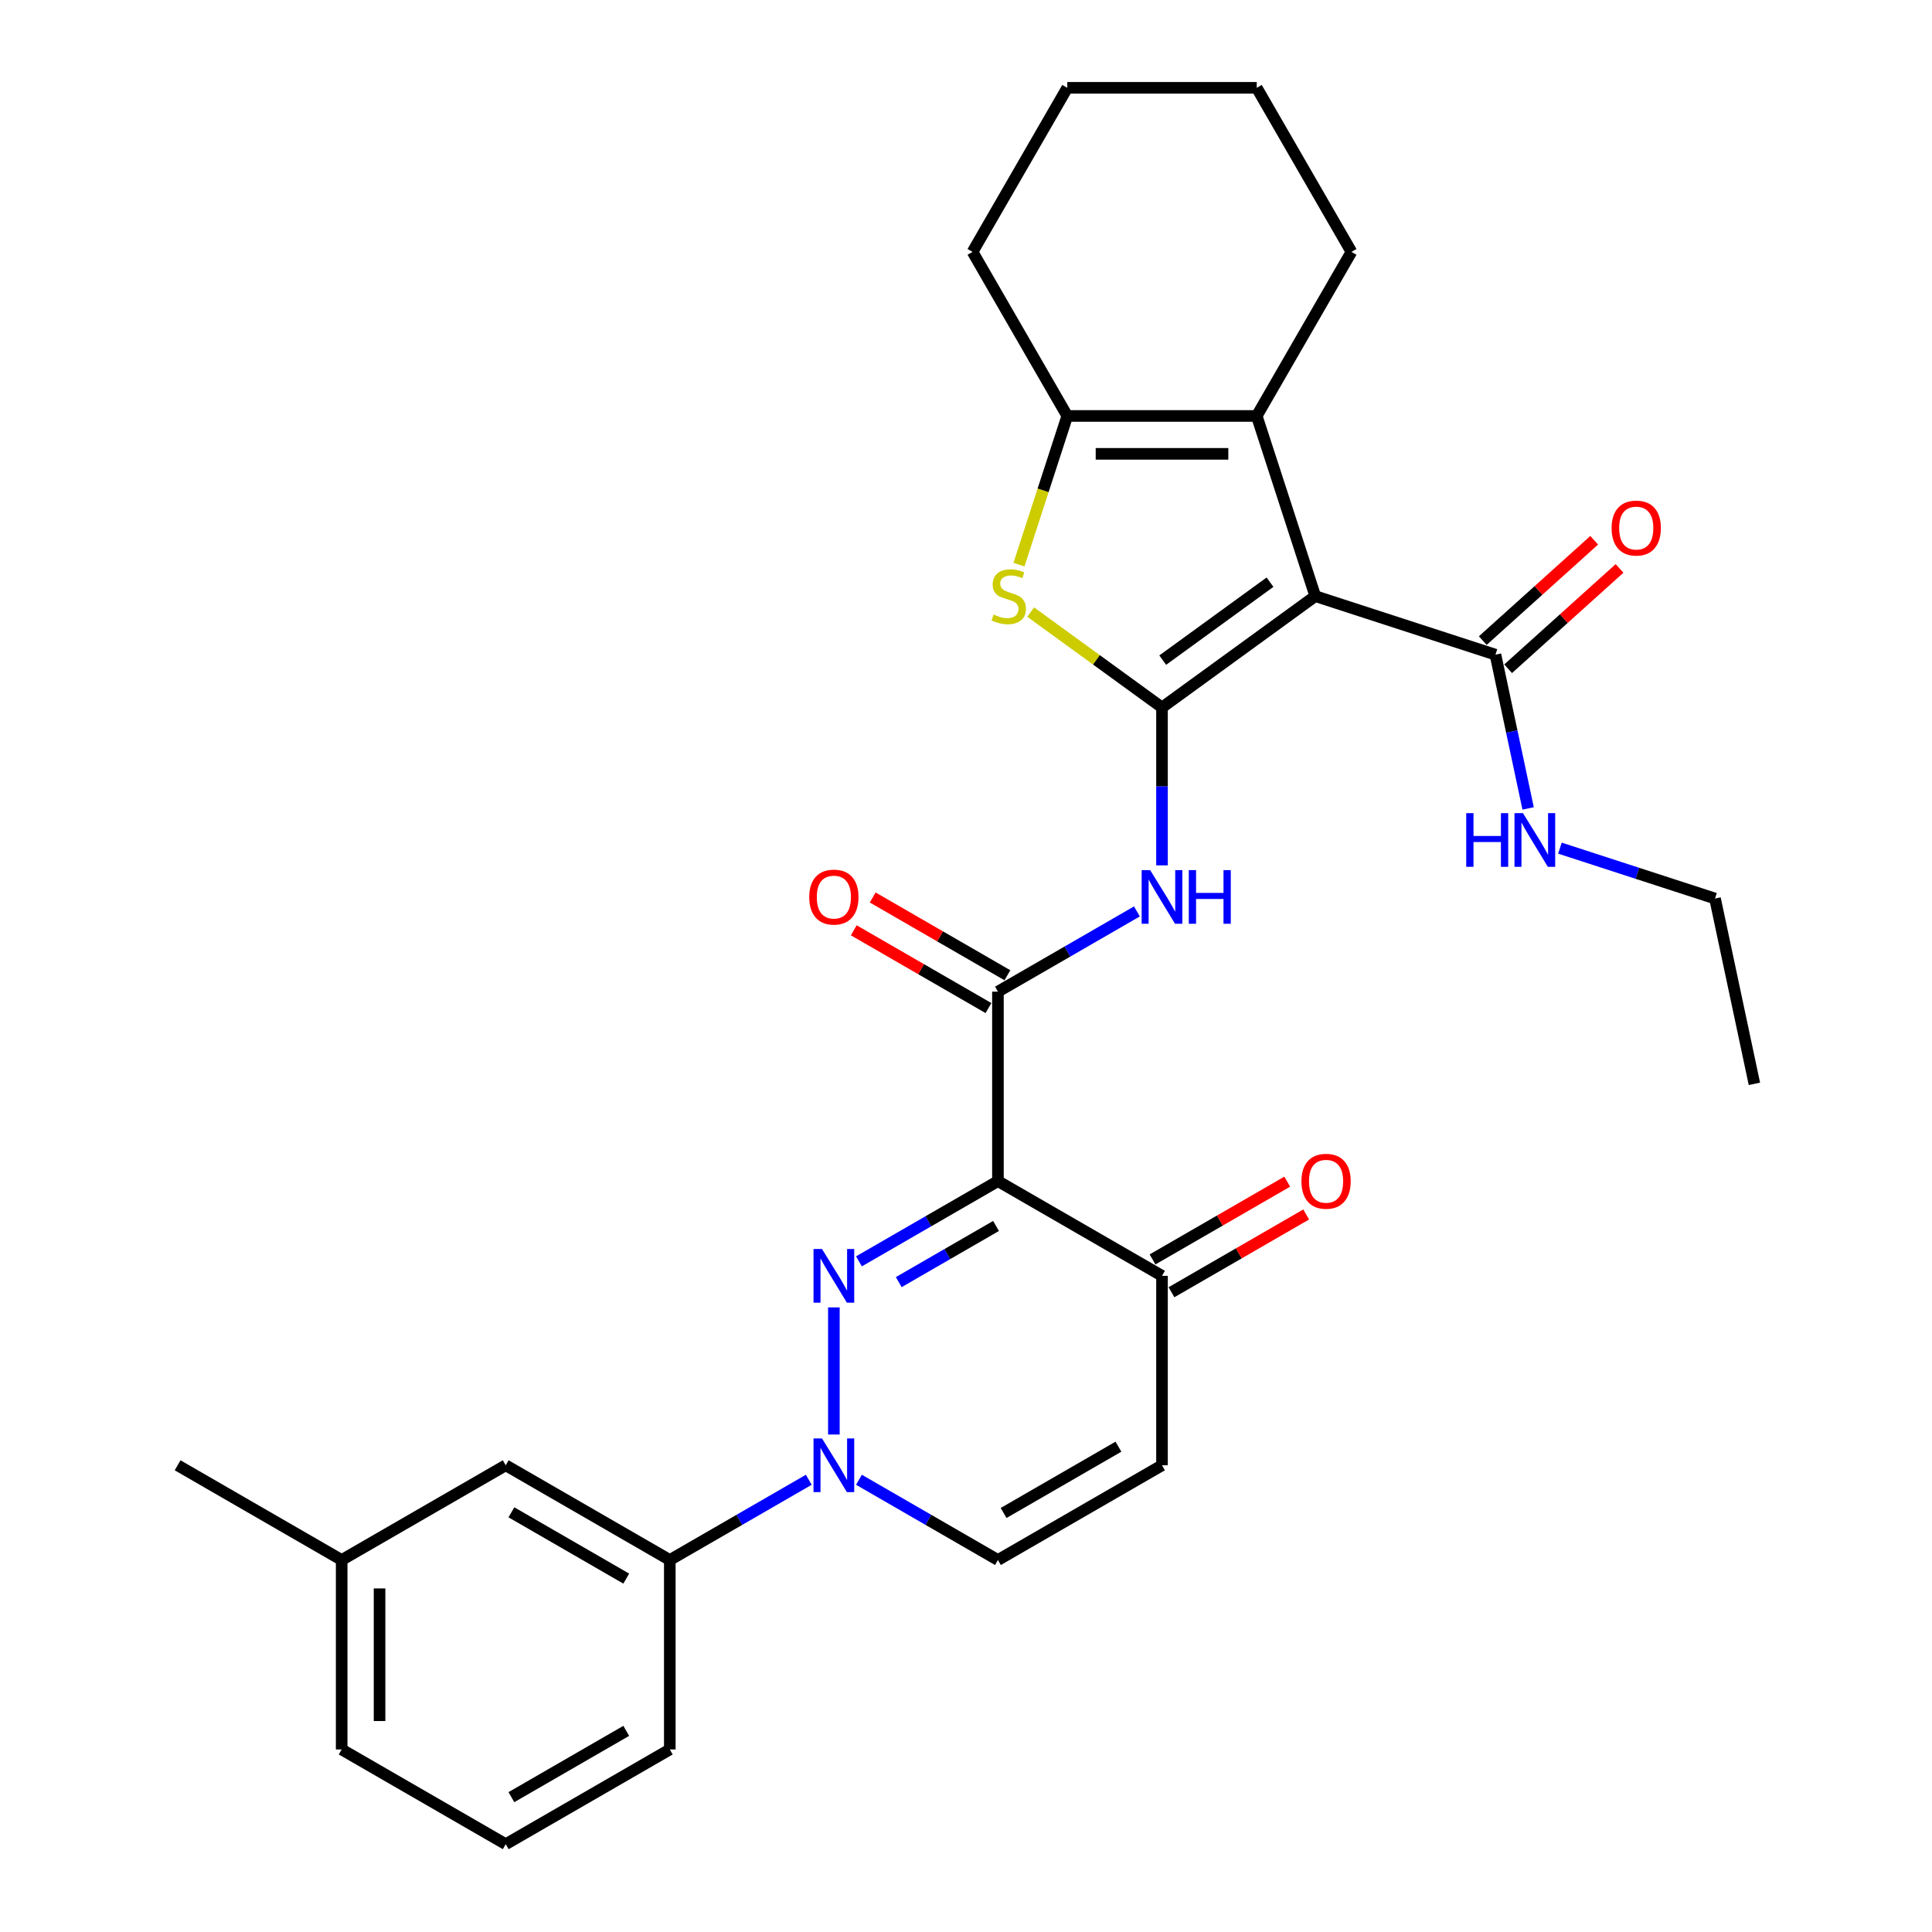 <?xml version='1.0' encoding='iso-8859-1'?>
<svg version='1.1' baseProfile='full'
              xmlns='http://www.w3.org/2000/svg'
                      xmlns:rdkit='http://www.rdkit.org/xml'
                      xmlns:xlink='http://www.w3.org/1999/xlink'
                  xml:space='preserve'
width='1000px' height='1000px' viewBox='0 0 1000 1000'>
<!-- END OF HEADER -->
<rect style='opacity:1.0;fill:#FFFFFF;stroke:none' width='1000' height='1000' x='0' y='0'> </rect>
<path class='bond-0' d='M 601.451,366.194 L 680.782,308.556' style='fill:none;fill-rule:evenodd;stroke:#000000;stroke-width:6px;stroke-linecap:butt;stroke-linejoin:miter;stroke-opacity:1' />
<path class='bond-0' d='M 601.824,341.682 L 657.355,301.336' style='fill:none;fill-rule:evenodd;stroke:#000000;stroke-width:6px;stroke-linecap:butt;stroke-linejoin:miter;stroke-opacity:1' />
<path class='bond-4' d='M 601.451,366.194 L 567.463,341.5' style='fill:none;fill-rule:evenodd;stroke:#000000;stroke-width:6px;stroke-linecap:butt;stroke-linejoin:miter;stroke-opacity:1' />
<path class='bond-4' d='M 567.463,341.5 L 533.475,316.806' style='fill:none;fill-rule:evenodd;stroke:#CCCC00;stroke-width:6px;stroke-linecap:butt;stroke-linejoin:miter;stroke-opacity:1' />
<path class='bond-7' d='M 601.451,366.194 L 601.451,407.055' style='fill:none;fill-rule:evenodd;stroke:#000000;stroke-width:6px;stroke-linecap:butt;stroke-linejoin:miter;stroke-opacity:1' />
<path class='bond-7' d='M 601.451,407.055 L 601.451,447.916' style='fill:none;fill-rule:evenodd;stroke:#0000FF;stroke-width:6px;stroke-linecap:butt;stroke-linejoin:miter;stroke-opacity:1' />
<path class='bond-5' d='M 680.782,308.556 L 650.481,215.297' style='fill:none;fill-rule:evenodd;stroke:#000000;stroke-width:6px;stroke-linecap:butt;stroke-linejoin:miter;stroke-opacity:1' />
<path class='bond-9' d='M 680.782,308.556 L 774.042,338.858' style='fill:none;fill-rule:evenodd;stroke:#000000;stroke-width:6px;stroke-linecap:butt;stroke-linejoin:miter;stroke-opacity:1' />
<path class='bond-1' d='M 444.592,652.874 L 480.561,632.107' style='fill:none;fill-rule:evenodd;stroke:#0000FF;stroke-width:6px;stroke-linecap:butt;stroke-linejoin:miter;stroke-opacity:1' />
<path class='bond-1' d='M 480.561,632.107 L 516.53,611.34' style='fill:none;fill-rule:evenodd;stroke:#000000;stroke-width:6px;stroke-linecap:butt;stroke-linejoin:miter;stroke-opacity:1' />
<path class='bond-1' d='M 465.188,663.628 L 490.367,649.091' style='fill:none;fill-rule:evenodd;stroke:#0000FF;stroke-width:6px;stroke-linecap:butt;stroke-linejoin:miter;stroke-opacity:1' />
<path class='bond-1' d='M 490.367,649.091 L 515.545,634.555' style='fill:none;fill-rule:evenodd;stroke:#000000;stroke-width:6px;stroke-linecap:butt;stroke-linejoin:miter;stroke-opacity:1' />
<path class='bond-3' d='M 431.609,676.706 L 431.609,742.5' style='fill:none;fill-rule:evenodd;stroke:#0000FF;stroke-width:6px;stroke-linecap:butt;stroke-linejoin:miter;stroke-opacity:1' />
<path class='bond-2' d='M 516.53,611.34 L 516.53,513.282' style='fill:none;fill-rule:evenodd;stroke:#000000;stroke-width:6px;stroke-linecap:butt;stroke-linejoin:miter;stroke-opacity:1' />
<path class='bond-10' d='M 516.53,611.34 L 601.451,660.37' style='fill:none;fill-rule:evenodd;stroke:#000000;stroke-width:6px;stroke-linecap:butt;stroke-linejoin:miter;stroke-opacity:1' />
<path class='bond-13' d='M 418.626,765.924 L 382.657,786.691' style='fill:none;fill-rule:evenodd;stroke:#0000FF;stroke-width:6px;stroke-linecap:butt;stroke-linejoin:miter;stroke-opacity:1' />
<path class='bond-13' d='M 382.657,786.691 L 346.688,807.458' style='fill:none;fill-rule:evenodd;stroke:#000000;stroke-width:6px;stroke-linecap:butt;stroke-linejoin:miter;stroke-opacity:1' />
<path class='bond-32' d='M 444.592,765.924 L 480.561,786.691' style='fill:none;fill-rule:evenodd;stroke:#0000FF;stroke-width:6px;stroke-linecap:butt;stroke-linejoin:miter;stroke-opacity:1' />
<path class='bond-32' d='M 480.561,786.691 L 516.53,807.458' style='fill:none;fill-rule:evenodd;stroke:#000000;stroke-width:6px;stroke-linecap:butt;stroke-linejoin:miter;stroke-opacity:1' />
<path class='bond-8' d='M 527.416,292.259 L 539.919,253.778' style='fill:none;fill-rule:evenodd;stroke:#CCCC00;stroke-width:6px;stroke-linecap:butt;stroke-linejoin:miter;stroke-opacity:1' />
<path class='bond-8' d='M 539.919,253.778 L 552.422,215.297' style='fill:none;fill-rule:evenodd;stroke:#000000;stroke-width:6px;stroke-linecap:butt;stroke-linejoin:miter;stroke-opacity:1' />
<path class='bond-19' d='M 650.481,215.297 L 699.51,130.376' style='fill:none;fill-rule:evenodd;stroke:#000000;stroke-width:6px;stroke-linecap:butt;stroke-linejoin:miter;stroke-opacity:1' />
<path class='bond-30' d='M 650.481,215.297 L 552.422,215.297' style='fill:none;fill-rule:evenodd;stroke:#000000;stroke-width:6px;stroke-linecap:butt;stroke-linejoin:miter;stroke-opacity:1' />
<path class='bond-30' d='M 635.772,234.909 L 567.131,234.909' style='fill:none;fill-rule:evenodd;stroke:#000000;stroke-width:6px;stroke-linecap:butt;stroke-linejoin:miter;stroke-opacity:1' />
<path class='bond-6' d='M 516.53,513.282 L 552.499,492.515' style='fill:none;fill-rule:evenodd;stroke:#000000;stroke-width:6px;stroke-linecap:butt;stroke-linejoin:miter;stroke-opacity:1' />
<path class='bond-6' d='M 552.499,492.515 L 588.468,471.748' style='fill:none;fill-rule:evenodd;stroke:#0000FF;stroke-width:6px;stroke-linecap:butt;stroke-linejoin:miter;stroke-opacity:1' />
<path class='bond-14' d='M 521.433,504.79 L 486.572,484.662' style='fill:none;fill-rule:evenodd;stroke:#000000;stroke-width:6px;stroke-linecap:butt;stroke-linejoin:miter;stroke-opacity:1' />
<path class='bond-14' d='M 486.572,484.662 L 451.711,464.535' style='fill:none;fill-rule:evenodd;stroke:#FF0000;stroke-width:6px;stroke-linecap:butt;stroke-linejoin:miter;stroke-opacity:1' />
<path class='bond-14' d='M 511.627,521.774 L 476.766,501.647' style='fill:none;fill-rule:evenodd;stroke:#000000;stroke-width:6px;stroke-linecap:butt;stroke-linejoin:miter;stroke-opacity:1' />
<path class='bond-14' d='M 476.766,501.647 L 441.905,481.52' style='fill:none;fill-rule:evenodd;stroke:#FF0000;stroke-width:6px;stroke-linecap:butt;stroke-linejoin:miter;stroke-opacity:1' />
<path class='bond-21' d='M 552.422,215.297 L 503.393,130.376' style='fill:none;fill-rule:evenodd;stroke:#000000;stroke-width:6px;stroke-linecap:butt;stroke-linejoin:miter;stroke-opacity:1' />
<path class='bond-15' d='M 780.603,346.145 L 809.44,320.181' style='fill:none;fill-rule:evenodd;stroke:#000000;stroke-width:6px;stroke-linecap:butt;stroke-linejoin:miter;stroke-opacity:1' />
<path class='bond-15' d='M 809.44,320.181 L 838.276,294.217' style='fill:none;fill-rule:evenodd;stroke:#FF0000;stroke-width:6px;stroke-linecap:butt;stroke-linejoin:miter;stroke-opacity:1' />
<path class='bond-15' d='M 767.48,331.571 L 796.317,305.607' style='fill:none;fill-rule:evenodd;stroke:#000000;stroke-width:6px;stroke-linecap:butt;stroke-linejoin:miter;stroke-opacity:1' />
<path class='bond-15' d='M 796.317,305.607 L 825.153,279.642' style='fill:none;fill-rule:evenodd;stroke:#FF0000;stroke-width:6px;stroke-linecap:butt;stroke-linejoin:miter;stroke-opacity:1' />
<path class='bond-18' d='M 774.042,338.858 L 782.499,378.648' style='fill:none;fill-rule:evenodd;stroke:#000000;stroke-width:6px;stroke-linecap:butt;stroke-linejoin:miter;stroke-opacity:1' />
<path class='bond-18' d='M 782.499,378.648 L 790.957,418.437' style='fill:none;fill-rule:evenodd;stroke:#0000FF;stroke-width:6px;stroke-linecap:butt;stroke-linejoin:miter;stroke-opacity:1' />
<path class='bond-11' d='M 601.451,660.37 L 601.451,758.428' style='fill:none;fill-rule:evenodd;stroke:#000000;stroke-width:6px;stroke-linecap:butt;stroke-linejoin:miter;stroke-opacity:1' />
<path class='bond-17' d='M 606.354,668.862 L 641.215,648.735' style='fill:none;fill-rule:evenodd;stroke:#000000;stroke-width:6px;stroke-linecap:butt;stroke-linejoin:miter;stroke-opacity:1' />
<path class='bond-17' d='M 641.215,648.735 L 676.076,628.608' style='fill:none;fill-rule:evenodd;stroke:#FF0000;stroke-width:6px;stroke-linecap:butt;stroke-linejoin:miter;stroke-opacity:1' />
<path class='bond-17' d='M 596.548,651.877 L 631.41,631.75' style='fill:none;fill-rule:evenodd;stroke:#000000;stroke-width:6px;stroke-linecap:butt;stroke-linejoin:miter;stroke-opacity:1' />
<path class='bond-17' d='M 631.41,631.75 L 666.271,611.623' style='fill:none;fill-rule:evenodd;stroke:#FF0000;stroke-width:6px;stroke-linecap:butt;stroke-linejoin:miter;stroke-opacity:1' />
<path class='bond-12' d='M 601.451,758.428 L 516.53,807.458' style='fill:none;fill-rule:evenodd;stroke:#000000;stroke-width:6px;stroke-linecap:butt;stroke-linejoin:miter;stroke-opacity:1' />
<path class='bond-12' d='M 578.907,748.798 L 519.462,783.119' style='fill:none;fill-rule:evenodd;stroke:#000000;stroke-width:6px;stroke-linecap:butt;stroke-linejoin:miter;stroke-opacity:1' />
<path class='bond-16' d='M 346.688,807.458 L 261.766,758.428' style='fill:none;fill-rule:evenodd;stroke:#000000;stroke-width:6px;stroke-linecap:butt;stroke-linejoin:miter;stroke-opacity:1' />
<path class='bond-16' d='M 324.144,817.087 L 264.699,782.767' style='fill:none;fill-rule:evenodd;stroke:#000000;stroke-width:6px;stroke-linecap:butt;stroke-linejoin:miter;stroke-opacity:1' />
<path class='bond-22' d='M 346.688,807.458 L 346.688,905.516' style='fill:none;fill-rule:evenodd;stroke:#000000;stroke-width:6px;stroke-linecap:butt;stroke-linejoin:miter;stroke-opacity:1' />
<path class='bond-20' d='M 261.766,758.428 L 176.845,807.458' style='fill:none;fill-rule:evenodd;stroke:#000000;stroke-width:6px;stroke-linecap:butt;stroke-linejoin:miter;stroke-opacity:1' />
<path class='bond-24' d='M 807.412,438.992 L 847.55,452.034' style='fill:none;fill-rule:evenodd;stroke:#0000FF;stroke-width:6px;stroke-linecap:butt;stroke-linejoin:miter;stroke-opacity:1' />
<path class='bond-24' d='M 847.55,452.034 L 887.689,465.076' style='fill:none;fill-rule:evenodd;stroke:#000000;stroke-width:6px;stroke-linecap:butt;stroke-linejoin:miter;stroke-opacity:1' />
<path class='bond-27' d='M 699.51,130.376 L 650.481,45.455' style='fill:none;fill-rule:evenodd;stroke:#000000;stroke-width:6px;stroke-linecap:butt;stroke-linejoin:miter;stroke-opacity:1' />
<path class='bond-26' d='M 176.845,807.458 L 91.924,758.428' style='fill:none;fill-rule:evenodd;stroke:#000000;stroke-width:6px;stroke-linecap:butt;stroke-linejoin:miter;stroke-opacity:1' />
<path class='bond-33' d='M 176.845,807.458 L 176.845,905.516' style='fill:none;fill-rule:evenodd;stroke:#000000;stroke-width:6px;stroke-linecap:butt;stroke-linejoin:miter;stroke-opacity:1' />
<path class='bond-33' d='M 196.457,822.166 L 196.457,890.807' style='fill:none;fill-rule:evenodd;stroke:#000000;stroke-width:6px;stroke-linecap:butt;stroke-linejoin:miter;stroke-opacity:1' />
<path class='bond-28' d='M 503.393,130.376 L 552.422,45.455' style='fill:none;fill-rule:evenodd;stroke:#000000;stroke-width:6px;stroke-linecap:butt;stroke-linejoin:miter;stroke-opacity:1' />
<path class='bond-23' d='M 346.688,905.516 L 261.766,954.545' style='fill:none;fill-rule:evenodd;stroke:#000000;stroke-width:6px;stroke-linecap:butt;stroke-linejoin:miter;stroke-opacity:1' />
<path class='bond-23' d='M 324.144,895.886 L 264.699,930.207' style='fill:none;fill-rule:evenodd;stroke:#000000;stroke-width:6px;stroke-linecap:butt;stroke-linejoin:miter;stroke-opacity:1' />
<path class='bond-25' d='M 261.766,954.545 L 176.845,905.516' style='fill:none;fill-rule:evenodd;stroke:#000000;stroke-width:6px;stroke-linecap:butt;stroke-linejoin:miter;stroke-opacity:1' />
<path class='bond-29' d='M 887.689,465.076 L 908.076,560.992' style='fill:none;fill-rule:evenodd;stroke:#000000;stroke-width:6px;stroke-linecap:butt;stroke-linejoin:miter;stroke-opacity:1' />
<path class='bond-31' d='M 650.481,45.455 L 552.422,45.455' style='fill:none;fill-rule:evenodd;stroke:#000000;stroke-width:6px;stroke-linecap:butt;stroke-linejoin:miter;stroke-opacity:1' />
<path  class='atom-2' d='M 425.47 646.485
L 434.57 661.193
Q 435.472 662.645, 436.924 665.273
Q 438.375 667.901, 438.453 668.057
L 438.453 646.485
L 442.14 646.485
L 442.14 674.255
L 438.336 674.255
L 428.569 658.173
Q 427.432 656.29, 426.216 654.133
Q 425.039 651.976, 424.686 651.309
L 424.686 674.255
L 421.077 674.255
L 421.077 646.485
L 425.47 646.485
' fill='#0000FF'/>
<path  class='atom-4' d='M 425.47 744.543
L 434.57 759.252
Q 435.472 760.703, 436.924 763.331
Q 438.375 765.959, 438.453 766.116
L 438.453 744.543
L 442.14 744.543
L 442.14 772.313
L 438.336 772.313
L 428.569 756.232
Q 427.432 754.349, 426.216 752.192
Q 425.039 750.034, 424.686 749.368
L 424.686 772.313
L 421.077 772.313
L 421.077 744.543
L 425.47 744.543
' fill='#0000FF'/>
<path  class='atom-5' d='M 514.276 318.088
Q 514.589 318.205, 515.884 318.754
Q 517.178 319.304, 518.59 319.657
Q 520.041 319.97, 521.454 319.97
Q 524.081 319.97, 525.611 318.715
Q 527.141 317.421, 527.141 315.185
Q 527.141 313.655, 526.356 312.714
Q 525.611 311.773, 524.434 311.263
Q 523.258 310.753, 521.297 310.165
Q 518.826 309.419, 517.335 308.713
Q 515.884 308.007, 514.825 306.517
Q 513.805 305.026, 513.805 302.516
Q 513.805 299.025, 516.158 296.868
Q 518.551 294.71, 523.258 294.71
Q 526.474 294.71, 530.122 296.24
L 529.22 299.26
Q 525.886 297.888, 523.375 297.888
Q 520.669 297.888, 519.179 299.025
Q 517.688 300.123, 517.727 302.045
Q 517.727 303.536, 518.473 304.438
Q 519.257 305.34, 520.355 305.85
Q 521.493 306.36, 523.375 306.948
Q 525.886 307.733, 527.376 308.517
Q 528.867 309.302, 529.926 310.91
Q 531.024 312.479, 531.024 315.185
Q 531.024 319.029, 528.435 321.108
Q 525.886 323.147, 521.61 323.147
Q 519.139 323.147, 517.257 322.598
Q 515.413 322.088, 513.217 321.186
L 514.276 318.088
' fill='#CCCC00'/>
<path  class='atom-8' d='M 595.313 450.367
L 604.413 465.076
Q 605.315 466.527, 606.766 469.155
Q 608.217 471.783, 608.296 471.94
L 608.296 450.367
L 611.983 450.367
L 611.983 478.137
L 608.178 478.137
L 598.412 462.056
Q 597.274 460.173, 596.058 458.016
Q 594.881 455.859, 594.528 455.192
L 594.528 478.137
L 590.92 478.137
L 590.92 450.367
L 595.313 450.367
' fill='#0000FF'/>
<path  class='atom-8' d='M 615.317 450.367
L 619.082 450.367
L 619.082 462.174
L 633.281 462.174
L 633.281 450.367
L 637.047 450.367
L 637.047 478.137
L 633.281 478.137
L 633.281 465.311
L 619.082 465.311
L 619.082 478.137
L 615.317 478.137
L 615.317 450.367
' fill='#0000FF'/>
<path  class='atom-15' d='M 418.861 464.331
Q 418.861 457.663, 422.156 453.937
Q 425.451 450.21, 431.609 450.21
Q 437.767 450.21, 441.062 453.937
Q 444.357 457.663, 444.357 464.331
Q 444.357 471.077, 441.023 474.921
Q 437.689 478.726, 431.609 478.726
Q 425.49 478.726, 422.156 474.921
Q 418.861 471.116, 418.861 464.331
M 431.609 475.588
Q 435.845 475.588, 438.12 472.764
Q 440.434 469.901, 440.434 464.331
Q 440.434 458.879, 438.12 456.133
Q 435.845 453.348, 431.609 453.348
Q 427.373 453.348, 425.059 456.094
Q 422.784 458.84, 422.784 464.331
Q 422.784 469.94, 425.059 472.764
Q 427.373 475.588, 431.609 475.588
' fill='#FF0000'/>
<path  class='atom-16' d='M 834.166 273.323
Q 834.166 266.655, 837.461 262.928
Q 840.755 259.202, 846.914 259.202
Q 853.072 259.202, 856.366 262.928
Q 859.661 266.655, 859.661 273.323
Q 859.661 280.069, 856.327 283.913
Q 852.993 287.718, 846.914 287.718
Q 840.795 287.718, 837.461 283.913
Q 834.166 280.108, 834.166 273.323
M 846.914 284.58
Q 851.15 284.58, 853.425 281.756
Q 855.739 278.892, 855.739 273.323
Q 855.739 267.87, 853.425 265.125
Q 851.15 262.34, 846.914 262.34
Q 842.677 262.34, 840.363 265.086
Q 838.088 267.831, 838.088 273.323
Q 838.088 278.931, 840.363 281.756
Q 842.677 284.58, 846.914 284.58
' fill='#FF0000'/>
<path  class='atom-18' d='M 673.625 611.419
Q 673.625 604.751, 676.92 601.025
Q 680.215 597.298, 686.373 597.298
Q 692.531 597.298, 695.826 601.025
Q 699.12 604.751, 699.12 611.419
Q 699.12 618.165, 695.786 622.009
Q 692.452 625.814, 686.373 625.814
Q 680.254 625.814, 676.92 622.009
Q 673.625 618.204, 673.625 611.419
M 686.373 622.676
Q 690.609 622.676, 692.884 619.852
Q 695.198 616.988, 695.198 611.419
Q 695.198 605.967, 692.884 603.221
Q 690.609 600.436, 686.373 600.436
Q 682.137 600.436, 679.822 603.182
Q 677.547 605.927, 677.547 611.419
Q 677.547 617.028, 679.822 619.852
Q 682.137 622.676, 686.373 622.676
' fill='#FF0000'/>
<path  class='atom-19' d='M 758.912 420.889
L 762.678 420.889
L 762.678 432.695
L 776.877 432.695
L 776.877 420.889
L 780.642 420.889
L 780.642 448.659
L 776.877 448.659
L 776.877 435.833
L 762.678 435.833
L 762.678 448.659
L 758.912 448.659
L 758.912 420.889
' fill='#0000FF'/>
<path  class='atom-19' d='M 788.291 420.889
L 797.391 435.598
Q 798.293 437.049, 799.744 439.677
Q 801.195 442.305, 801.274 442.462
L 801.274 420.889
L 804.961 420.889
L 804.961 448.659
L 801.156 448.659
L 791.389 432.577
Q 790.252 430.695, 789.036 428.537
Q 787.859 426.38, 787.506 425.713
L 787.506 448.659
L 783.898 448.659
L 783.898 420.889
L 788.291 420.889
' fill='#0000FF'/>
</svg>
